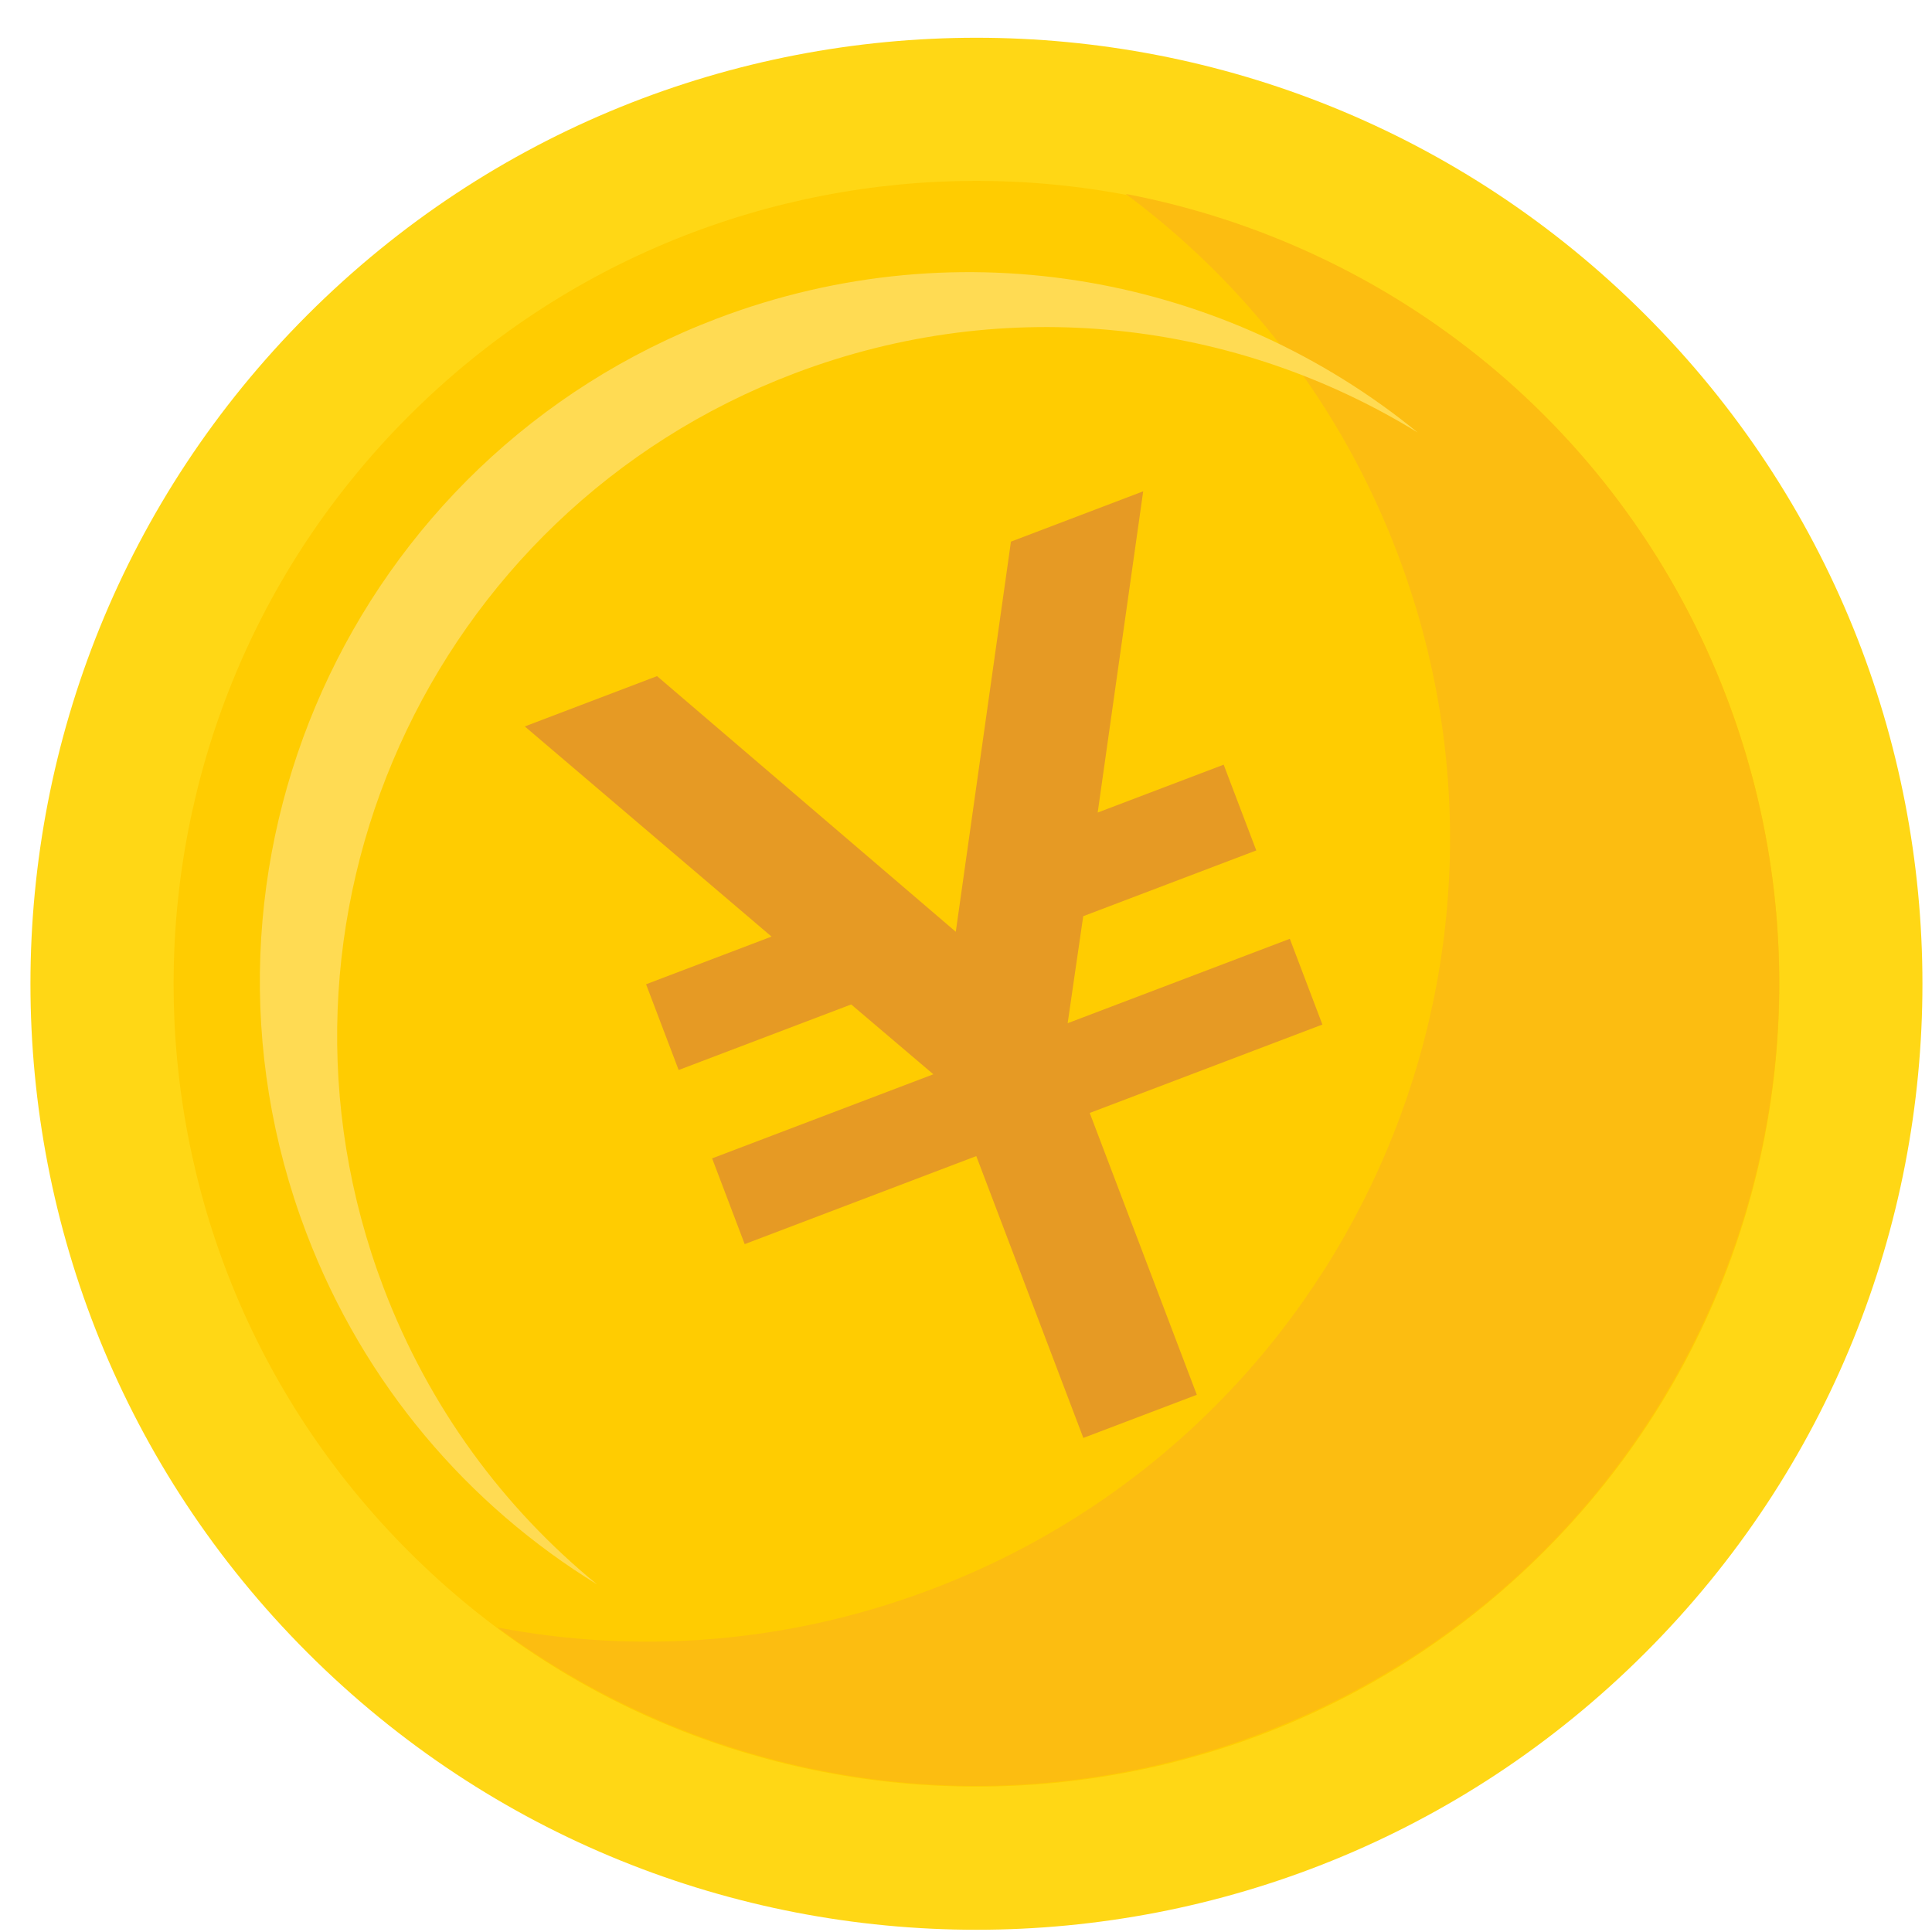 <svg width="49" height="49" viewBox="0 0 49 49" fill="none" xmlns="http://www.w3.org/2000/svg">
<g clip-path="url(#clip0_88_19418)">
<path d="M41.73 41.916C51.1 32.546 51.1 17.355 41.73 7.985C32.361 -1.385 17.169 -1.385 7.799 7.985C-1.57 17.355 -1.57 32.546 7.799 41.916C17.169 51.286 32.361 51.286 41.73 41.916Z" fill="#FFD715"/>
<path d="M39.164 39.349C47.116 31.397 47.116 18.504 39.164 10.552C31.212 2.599 18.319 2.599 10.367 10.552C2.414 18.504 2.414 31.397 10.367 39.349C18.319 47.301 31.212 47.301 39.164 39.349Z" fill="#FFCC01"/>
<path d="M28.552 4.92C31.572 7.159 34.008 10.259 35.443 14.034C39.438 24.546 34.154 36.307 23.642 40.302C19.991 41.69 16.19 41.958 12.614 41.276C18.004 45.272 25.254 46.523 31.991 43.961C42.503 39.966 47.787 28.205 43.791 17.692C41.183 10.83 35.268 6.198 28.55 4.918L28.552 4.92Z" fill="#FCBD11"/>
<path d="M9.728 32.659C6.201 23.38 10.866 12.997 20.145 9.472C25.57 7.411 31.37 8.148 35.957 10.97C31.142 7.035 24.415 5.712 18.185 8.079C8.906 11.607 4.241 21.988 7.768 31.267C9.234 35.123 11.883 38.18 15.144 40.185C12.786 38.259 10.887 35.709 9.728 32.659Z" fill="#FFDB53"/>
<path d="M23.673 27.247L21.588 25.475L17.212 27.138L16.386 24.963L19.568 23.754L13.31 18.424L16.664 17.148L24.241 23.632L25.64 13.737L28.994 12.461L27.84 20.608L31.035 19.394L31.862 21.569L27.473 23.237L27.078 25.951L32.713 23.81L33.539 25.985L27.638 28.227L30.354 35.375L27.476 36.469L24.761 29.321L18.887 31.554L18.061 29.379L23.67 27.247H23.673Z" fill="#E69A24"/>
</g>
<defs>
<clipPath id="clip0_88_19418">
<rect width="48" height="48" fill="white" transform="translate(0.767 0.951)"/>
</clipPath>
</defs>
</svg>
